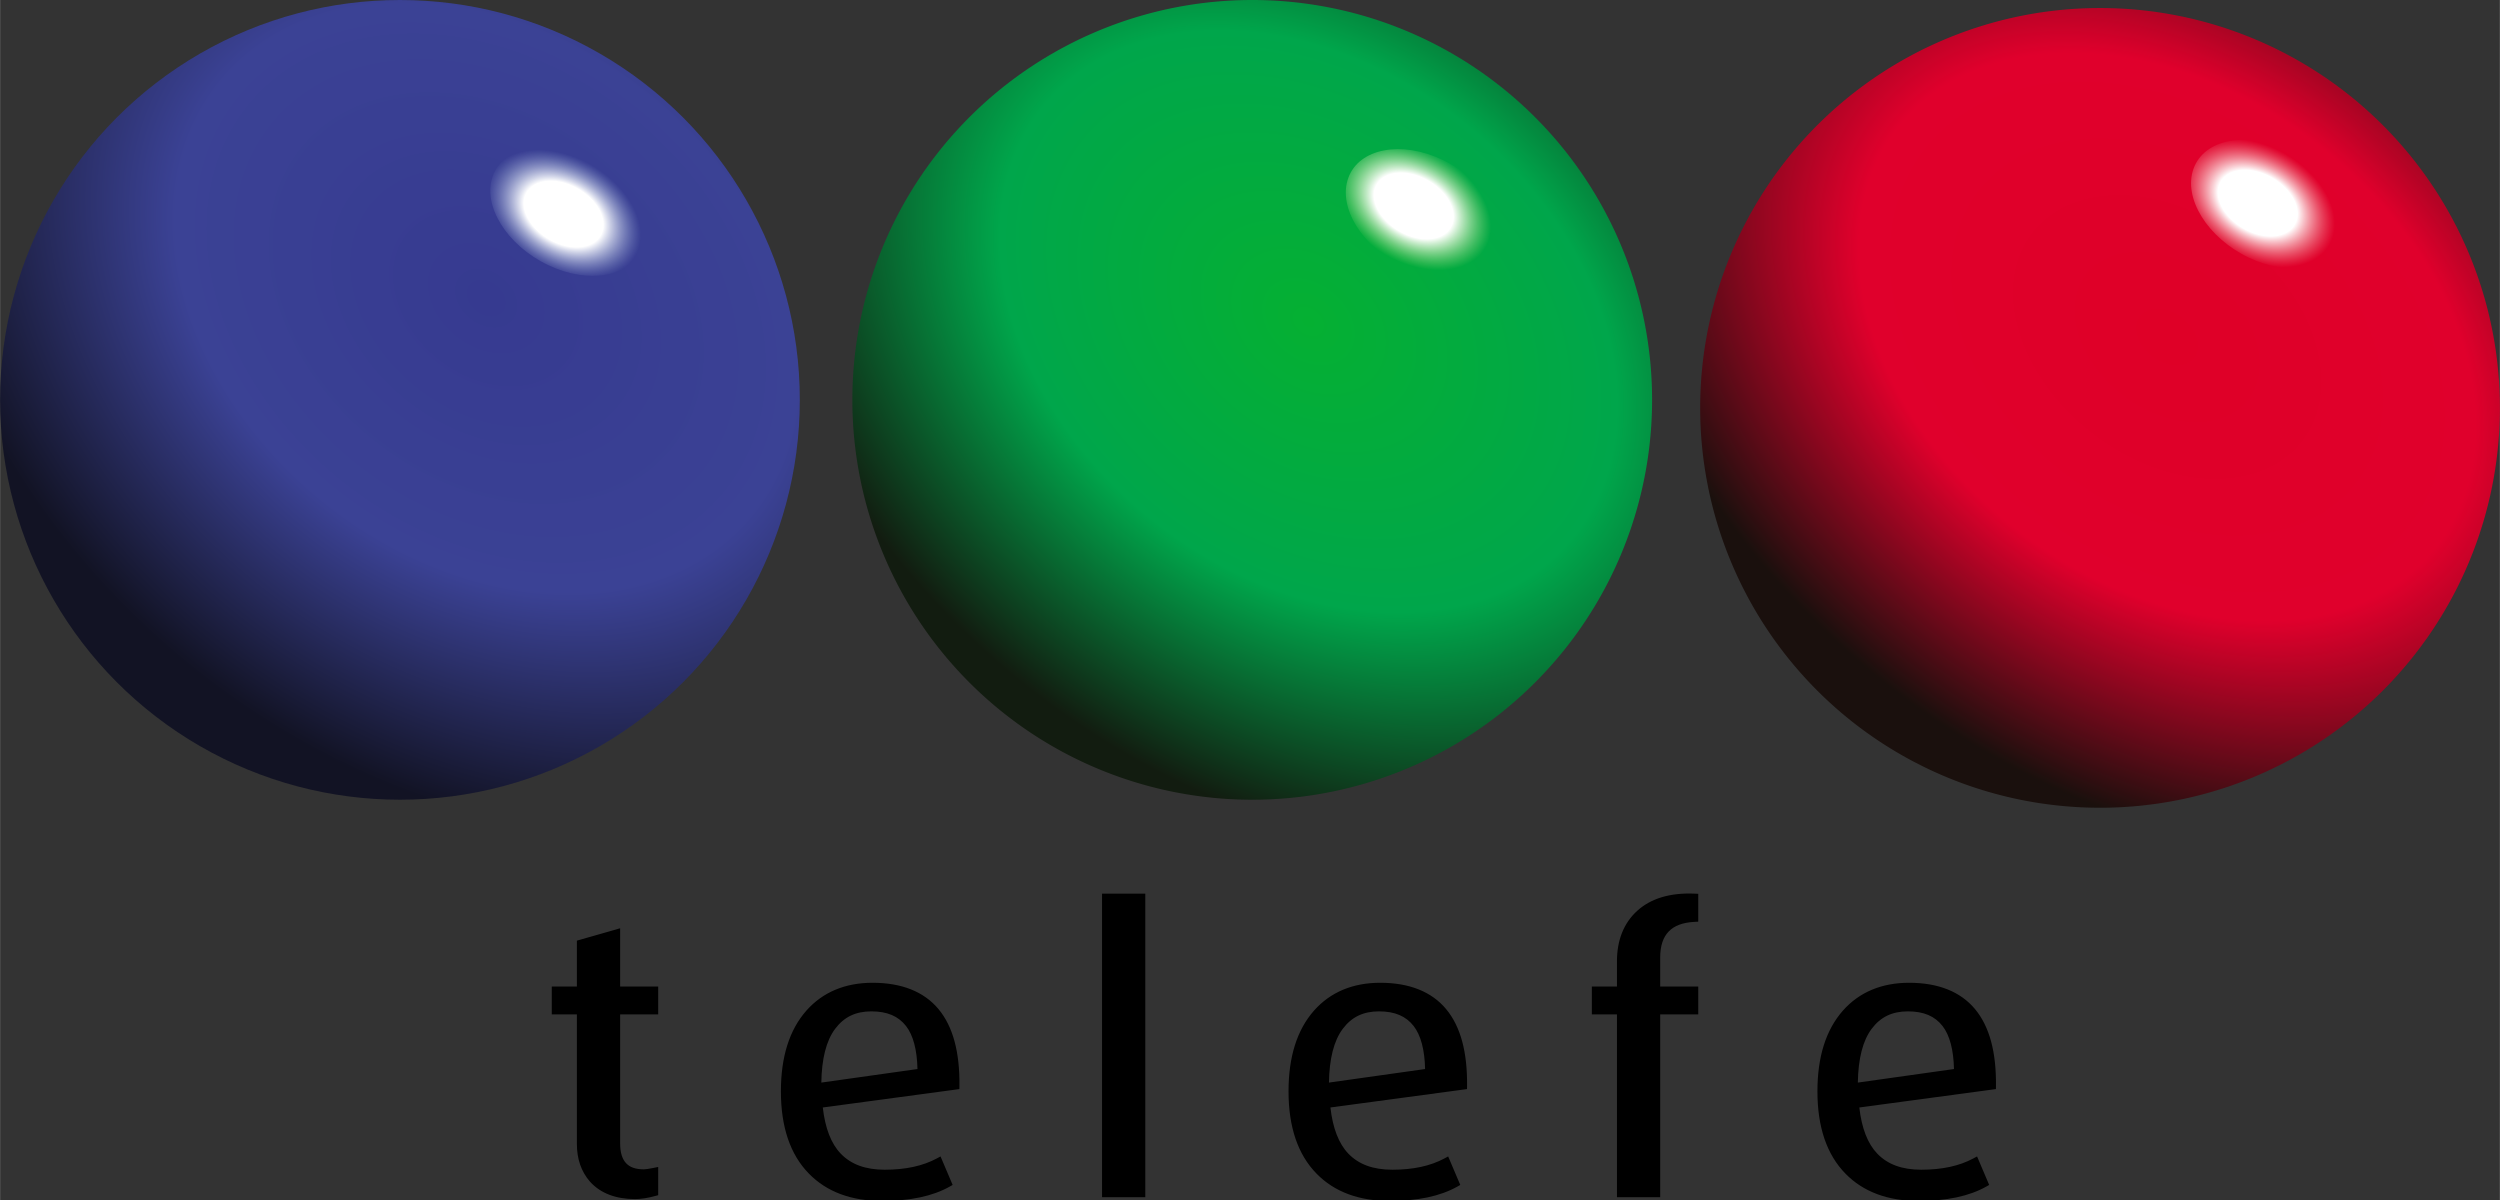 <?xml version="1.0" encoding="UTF-8" standalone="no"?>
<svg
   xmlns:dc="http://purl.org/dc/elements/1.1/"
   xmlns:cc="http://creativecommons.org/ns#"
   xmlns:rdf="http://www.w3.org/1999/02/22-rdf-syntax-ns#"
   xmlns:svg="http://www.w3.org/2000/svg"
   xmlns="http://www.w3.org/2000/svg"
   xmlns:xlink="http://www.w3.org/1999/xlink"
   xmlns:sodipodi="http://sodipodi.sourceforge.net/DTD/sodipodi-0.dtd"
   xmlns:inkscape="http://www.inkscape.org/namespaces/inkscape"
   sodipodi:docname="Telefe (2000-2002).svg"
   inkscape:version="1.0 (4035a4fb49, 2020-05-01)"
   id="svg8"
   version="1.1"
   viewBox="0 0 265.245 127.365"
   height="3.857in"
   width="8.033in">
  <rect x="0" y="0" width="265.245" height="127.365" fill="#333333" stroke="none"/>
  <defs
     id="defs2">
    <linearGradient
       id="linearGradient1054"
       inkscape:collect="always">
      <stop
         id="stop1048"
         offset="0"
         style="stop-color:#ffffff;stop-opacity:1" />
      <stop
         style="stop-color:#ffffff;stop-opacity:1"
         offset="0.513"
         id="stop1050" />
      <stop
         id="stop1052"
         offset="1"
         style="stop-color:#f3a19a;stop-opacity:0" />
    </linearGradient>
    <linearGradient
       inkscape:collect="always"
       id="linearGradient1020">
      <stop
         style="stop-color:#ffffff;stop-opacity:1"
         offset="0"
         id="stop1014" />
      <stop
         id="stop1016"
         offset="0.513"
         style="stop-color:#ffffff;stop-opacity:1" />
      <stop
         style="stop-color:#b8df81;stop-opacity:0"
         offset="1"
         id="stop1018" />
    </linearGradient>
    <linearGradient
       id="linearGradient982"
       inkscape:collect="always">
      <stop
         id="stop978"
         offset="0"
         style="stop-color:#ffffff;stop-opacity:1" />
      <stop
         style="stop-color:#ffffff;stop-opacity:1"
         offset="0.513"
         id="stop986" />
      <stop
         id="stop980"
         offset="1"
         style="stop-color:#9bafd9;stop-opacity:0" />
    </linearGradient>
    <linearGradient
       id="linearGradient974"
       inkscape:collect="always">
      <stop
         id="stop968"
         offset="0"
         style="stop-color:#df0027;stop-opacity:1" />
      <stop
         style="stop-color:#e0002c;stop-opacity:1"
         offset="0.546"
         id="stop970" />
      <stop
         id="stop972"
         offset="1"
         style="stop-color:#1a100d;stop-opacity:1" />
    </linearGradient>
    <linearGradient
       inkscape:collect="always"
       id="linearGradient935">
      <stop
         style="stop-color:#05b032;stop-opacity:1"
         offset="0"
         id="stop929" />
      <stop
         id="stop931"
         offset="0.546"
         style="stop-color:#00a64b;stop-opacity:1" />
      <stop
         style="stop-color:#121c10;stop-opacity:1"
         offset="1"
         id="stop933" />
    </linearGradient>
    <linearGradient
       id="linearGradient897"
       inkscape:collect="always">
      <stop
         id="stop893"
         offset="0"
         style="stop-color:#363a90;stop-opacity:1;" />
      <stop
         style="stop-color:#3b4295;stop-opacity:1"
         offset="0.546"
         id="stop901" />
      <stop
         id="stop895"
         offset="1"
         style="stop-color:#121324;stop-opacity:0.992" />
    </linearGradient>
    <radialGradient
       gradientUnits="userSpaceOnUse"
       gradientTransform="matrix(-0.747,0.921,-1.212,-0.983,247.43,146.364)"
       r="42.428"
       fy="109.632"
       fx="72.362"
       cy="109.632"
       cx="72.362"
       id="radialGradient899"
       xlink:href="#linearGradient897"
       inkscape:collect="always" />
    <radialGradient
       inkscape:collect="always"
       xlink:href="#linearGradient935"
       id="radialGradient899-7"
       cx="72.362"
       cy="109.632"
       fx="72.362"
       fy="109.632"
       r="42.428"
       gradientTransform="matrix(-0.8,0.975,-1.206,-0.99,250.624,143.322)"
       gradientUnits="userSpaceOnUse" />
    <radialGradient
       r="42.428"
       fy="65.397"
       fx="29.93"
       cy="65.397"
       cx="29.93"
       gradientTransform="matrix(-0.729,0.894,-1.21,-0.986,248.726,145.434)"
       gradientUnits="userSpaceOnUse"
       id="radialGradient940"
       xlink:href="#linearGradient935"
       inkscape:collect="always" />
    <radialGradient
       inkscape:collect="always"
       xlink:href="#linearGradient974"
       id="radialGradient940-6"
       gradientUnits="userSpaceOnUse"
       gradientTransform="matrix(-0.68,0.886,-1.238,-0.951,253.032,141.216)"
       cx="-14.867"
       cy="19.597"
       fx="-14.867"
       fy="19.597"
       r="42.428" />
    <radialGradient
       gradientUnits="userSpaceOnUse"
       gradientTransform="matrix(1,0,0,0.688,-4.4224738e-7,43.937)"
       r="8.791"
       fy="20.03"
       fx="98.029"
       cy="20.03"
       cx="98.029"
       id="radialGradient984"
       xlink:href="#linearGradient982"
       inkscape:collect="always" />
    <radialGradient
       inkscape:collect="always"
       xlink:href="#linearGradient1020"
       id="radialGradient984-5"
       cx="182.825"
       cy="-37.749"
       fx="182.825"
       fy="-37.749"
       r="8.791"
       gradientTransform="matrix(1,0,0,0.688,-7.4248181e-7,43.937)"
       gradientUnits="userSpaceOnUse" />
    <radialGradient
       gradientUnits="userSpaceOnUse"
       gradientTransform="matrix(1,0,0,0.688,2.4152914e-6,43.937)"
       r="8.791"
       fy="-94.376"
       fx="267.197"
       cy="-94.376"
       cx="267.197"
       id="radialGradient984-5-7"
       xlink:href="#linearGradient1054"
       inkscape:collect="always" />
    <radialGradient
       r="42.428"
       fy="65.397"
       fx="29.93"
       cy="65.397"
       cx="29.93"
       gradientTransform="matrix(-0.729,0.894,-1.21,-0.986,248.726,145.434)"
       gradientUnits="userSpaceOnUse"
       id="radialGradient1167"
       xlink:href="#linearGradient935"
       inkscape:collect="always" />
    <radialGradient
       r="42.428"
       fy="52.865"
       fx="-62.281"
       cy="52.865"
       cx="-62.281"
       gradientTransform="matrix(-0.68,0.886,-1.238,-0.951,261.348,214.921)"
       gradientUnits="userSpaceOnUse"
       id="radialGradient1169"
       xlink:href="#linearGradient974"
       inkscape:collect="always" />
    <radialGradient
       r="8.791"
       fy="20.03"
       fx="98.029"
       cy="20.03"
       cx="98.029"
       gradientTransform="matrix(1,0,0,0.688,4.5203021e-4,43.937)"
       gradientUnits="userSpaceOnUse"
       id="radialGradient1171"
       xlink:href="#linearGradient982"
       inkscape:collect="always" />
    <radialGradient
       r="8.791"
       fy="-129.188"
       fx="149.025"
       cy="-129.188"
       cx="149.025"
       gradientTransform="matrix(1,0,0,0.688,33.242,107.178)"
       gradientUnits="userSpaceOnUse"
       id="radialGradient1173"
       xlink:href="#linearGradient1020"
       inkscape:collect="always" />
    <radialGradient
       r="8.791"
       fy="-185.815"
       fx="233.396"
       cy="-185.815"
       cx="233.396"
       gradientTransform="matrix(1,0,0,0.688,33.242,107.178)"
       gradientUnits="userSpaceOnUse"
       id="radialGradient1175"
       xlink:href="#linearGradient1054"
       inkscape:collect="always" />
    <radialGradient
       r="42.428"
       fy="143.784"
       fx="28.892"
       cy="143.784"
       cx="28.892"
       gradientTransform="matrix(-0.747,0.921,-1.212,-0.983,255.745,220.069)"
       gradientUnits="userSpaceOnUse"
       id="radialGradient1292"
       xlink:href="#linearGradient897"
       inkscape:collect="always" />
    <radialGradient
       r="42.428"
       fy="99.634"
       fx="-14.624"
       cy="99.634"
       cx="-14.624"
       gradientTransform="matrix(-0.729,0.894,-1.21,-0.986,257.041,219.139)"
       gradientUnits="userSpaceOnUse"
       id="radialGradient1294"
       xlink:href="#linearGradient935"
       inkscape:collect="always" />
    <radialGradient
       r="8.791"
       fy="-71.409"
       fx="64.229"
       cy="-71.409"
       cx="64.229"
       gradientTransform="matrix(1,0,0,0.688,33.242,107.178)"
       gradientUnits="userSpaceOnUse"
       id="radialGradient1296"
       xlink:href="#linearGradient982"
       inkscape:collect="always" />
  </defs>
  <sodipodi:namedview
     inkscape:window-maximized="1"
     inkscape:window-y="-9"
     inkscape:window-x="-9"
     inkscape:window-height="1001"
     inkscape:window-width="1920"
     fit-margin-bottom="0"
     fit-margin-right="0"
     fit-margin-left="0"
     fit-margin-top="0"
     width="204in"
     scale-x="1.3"
     height="8.25in"
     units="mm"
     inkscape:lockguides="false"
     showgrid="false"
     inkscape:document-rotation="0"
     inkscape:current-layer="layer1"
     inkscape:document-units="mm"
     inkscape:cy="247.14724"
     inkscape:cx="278.69187"
     inkscape:zoom="1"
     inkscape:pageshadow="2"
     inkscape:pageopacity="0.0"
     borderopacity="1.0"
     bordercolor="#666666"
     pagecolor="#ffffff"
     id="base" />
  <g
     transform="translate(-16.63,-147.41)"
     id="layer1"
     inkscape:groupmode="layer"
     inkscape:label="Layer 1">
    <g
       id="g1324">
      <g
         id="g1135"
         transform="translate(8.315,73.705)">
        <ellipse
           ry="42.428"
           rx="42.428"
           cy="116.133"
           cx="50.743"
           id="path861"
           style="fill:url(#radialGradient1292);fill-opacity:1;stroke-width:0.565;stroke-linecap:round" />
        <path
           d="M 183.602,116.133 A 42.428,42.428 0 0 1 141.174,158.561 42.428,42.428 0 0 1 98.746,116.133 42.428,42.428 0 0 1 141.174,73.705 a 42.428,42.428 0 0 1 42.428,42.428"
           style="fill:url(#radialGradient1294);fill-opacity:1;stroke-width:0.565;stroke-linecap:round"
           id="path861-0" />
        <path
           id="path861-0-8"
           style="fill:url(#radialGradient1169);fill-opacity:1;stroke-width:0.565;stroke-linecap:round"
           d="m 273.56,116.984 a 42.428,42.428 0 0 1 -42.428,42.428 42.428,42.428 0 0 1 -42.428,-42.428 42.428,42.428 0 0 1 42.428,-42.428 42.428,42.428 0 0 1 42.428,42.428" />
        <ellipse
           transform="matrix(0.903,0.43,-0.343,0.939,0,0)"
           ry="6.046"
           rx="8.791"
           cy="57.622"
           cx="97.786"
           id="path976"
           style="fill:url(#radialGradient1296);fill-opacity:1;stroke-width:0.605;stroke-linecap:round" />
        <ellipse
           style="fill:url(#radialGradient1173);fill-opacity:1;stroke-width:0.605;stroke-linecap:round"
           id="path976-0"
           cx="183.483"
           cy="18.587"
           rx="8.791"
           ry="6.046"
           transform="matrix(0.903,0.43,-0.343,0.939,0,0)" />
        <ellipse
           transform="matrix(0.903,0.43,-0.343,0.939,0,0)"
           ry="6.046"
           rx="8.791"
           cy="-21.051"
           cx="267.746"
           id="path976-0-4"
           style="fill:url(#radialGradient1175);fill-opacity:1;stroke-width:0.605;stroke-linecap:round" />
        <g
           style="font-size:41.483px;line-height:0.85;font-family:'Haas Grot Disp';-inkscape-font-specification:'Haas Grot Disp';letter-spacing:10.173px;word-spacing:0px;writing-mode:lr-tb;stroke:none;stroke-width:0.778;stroke-miterlimit:4;stroke-dasharray:none;stroke-opacity:1"
           id="text1058"
           transform="scale(1.036,0.966)"
           aria-label="telefe">
          <g
             style="opacity:1;stroke:none"
             id="g1073">
            <path
               id="path1075"
               d="m 75.041,207.285 c -0.747,0.221 -1.41,0.332 -1.991,0.332 -1.881,0 -3.319,-0.595 -4.314,-1.784 -0.83,-1.023 -1.244,-2.309 -1.244,-3.858 v -14.643 h -2.572 v -2.282 h 2.572 v -5.144 l 3.651,-1.12 v 6.264 h 3.899 v 2.282 h -3.899 v 14.561 c 0,2.157 0.94,3.236 2.821,3.236 0.221,0 0.581,-0.055 1.079,-0.166 z"
               style="color:#000000;font-style:normal;font-variant:normal;font-weight:normal;font-stretch:normal;font-size:medium;line-height:0.85;font-family:Dax;-inkscape-font-specification:Dax;font-variant-ligatures:normal;font-variant-position:normal;font-variant-caps:normal;font-variant-numeric:normal;font-variant-alternates:normal;font-variant-east-asian:normal;font-feature-settings:normal;font-variation-settings:normal;text-indent:0;text-align:start;text-decoration:none;text-decoration-line:none;text-decoration-style:solid;text-decoration-color:#000000;letter-spacing:10.173px;word-spacing:0px;text-transform:none;writing-mode:lr-tb;direction:ltr;text-orientation:mixed;dominant-baseline:auto;baseline-shift:baseline;text-anchor:start;white-space:normal;shape-padding:0;shape-margin:0;inline-size:0;clip-rule:nonzero;display:inline;overflow:visible;visibility:visible;isolation:auto;mix-blend-mode:normal;color-interpolation:sRGB;color-interpolation-filters:linearRGB;solid-color:#000000;solid-opacity:1;vector-effect:none;fill:#000000;fill-opacity:1;fill-rule:nonzero;stroke:none;stroke-width:0.778;stroke-linecap:butt;stroke-linejoin:miter;stroke-miterlimit:4;stroke-dasharray:none;stroke-dashoffset:0;stroke-opacity:1;color-rendering:auto;image-rendering:auto;shape-rendering:auto;text-rendering:auto;enable-background:accumulate;stop-color:#000000;stop-opacity:1" />
            <path
               id="path1077"
               d="m 71.531,178.26 -4.43,1.359 v 5.043 h -2.572 v 3.059 h 2.572 v 14.254 c 10e-7,1.618 0.442,3.006 1.332,4.104 l 0.002,0.002 0.002,0.004 c 1.073,1.282 2.651,1.922 4.613,1.922 0.63,0 1.329,-0.119 2.102,-0.348 l 0.277,-0.082 v -0.291 -2.809 l -0.473,0.105 c -0.486,0.108 -0.838,0.156 -0.994,0.156 -0.866,0 -1.437,-0.231 -1.822,-0.674 -0.386,-0.442 -0.609,-1.15 -0.609,-2.172 V 187.721 h 3.898 v -3.059 H 71.531 Z m -0.779,1.053 v 6.127 h 3.9 v 1.504 h -3.9 v 14.949 c 0,1.135 0.246,2.046 0.801,2.682 0.555,0.636 1.396,0.943 2.41,0.943 0.17,0 0.45,-0.062 0.689,-0.104 v 1.545 c -0.591,0.154 -1.149,0.27 -1.602,0.27 -1.796,0 -3.096,-0.547 -4.014,-1.641 v -0.002 c -0.768,-0.948 -1.156,-2.133 -1.156,-3.611 v -15.031 h -2.572 v -1.504 h 2.572 v -5.246 z"
               style="color:#000000;font-style:normal;font-variant:normal;font-weight:normal;font-stretch:normal;font-size:medium;line-height:0.85;font-family:Dax;-inkscape-font-specification:Dax;font-variant-ligatures:normal;font-variant-position:normal;font-variant-caps:normal;font-variant-numeric:normal;font-variant-alternates:normal;font-variant-east-asian:normal;font-feature-settings:normal;font-variation-settings:normal;text-indent:0;text-align:start;text-decoration:none;text-decoration-line:none;text-decoration-style:solid;text-decoration-color:#000000;letter-spacing:10.173px;word-spacing:0px;text-transform:none;writing-mode:lr-tb;direction:ltr;text-orientation:mixed;dominant-baseline:auto;baseline-shift:baseline;text-anchor:start;white-space:normal;shape-padding:0;shape-margin:0;inline-size:0;clip-rule:nonzero;display:inline;overflow:visible;visibility:visible;isolation:auto;mix-blend-mode:normal;color-interpolation:sRGB;color-interpolation-filters:linearRGB;solid-color:#000000;solid-opacity:1;vector-effect:none;fill:#000000;fill-opacity:1;fill-rule:nonzero;stroke:none;stroke-width:0.778;stroke-linecap:butt;stroke-linejoin:miter;stroke-miterlimit:4;stroke-dasharray:none;stroke-dashoffset:0;stroke-opacity:1;color-rendering:auto;image-rendering:auto;shape-rendering:auto;text-rendering:auto;enable-background:accumulate;stop-color:#000000;stop-opacity:1" />
          </g>
          <g
             style="opacity:1;stroke:none"
             id="g1079">
            <path
               id="path1081"
               d="m 105.892,195.587 -14.063,2.033 c 0.415,5.033 2.683,7.55 6.803,7.55 2.185,0 4.024,-0.429 5.517,-1.286 l 0.954,2.406 c -1.687,1.023 -3.941,1.535 -6.762,1.535 -3.042,0 -5.434,-0.954 -7.177,-2.862 -1.853,-2.019 -2.779,-4.95 -2.779,-8.794 0,-3.706 0.843,-6.582 2.53,-8.628 1.604,-1.936 3.761,-2.904 6.471,-2.904 5.752,0 8.587,3.651 8.504,10.952 z m -3.485,-1.535 c 0,-4.701 -1.715,-7.052 -5.144,-7.052 -1.715,0 -3.056,0.691 -4.024,2.074 -1.051,1.493 -1.563,3.692 -1.535,6.596 z"
               style="color:#000000;font-style:normal;font-variant:normal;font-weight:normal;font-stretch:normal;font-size:medium;line-height:0.85;font-family:Dax;-inkscape-font-specification:Dax;font-variant-ligatures:normal;font-variant-position:normal;font-variant-caps:normal;font-variant-numeric:normal;font-variant-alternates:normal;font-variant-east-asian:normal;font-feature-settings:normal;font-variation-settings:normal;text-indent:0;text-align:start;text-decoration:none;text-decoration-line:none;text-decoration-style:solid;text-decoration-color:#000000;letter-spacing:10.173px;word-spacing:0px;text-transform:none;writing-mode:lr-tb;direction:ltr;text-orientation:mixed;dominant-baseline:auto;baseline-shift:baseline;text-anchor:start;white-space:normal;shape-padding:0;shape-margin:0;inline-size:0;clip-rule:nonzero;display:inline;overflow:visible;visibility:visible;isolation:auto;mix-blend-mode:normal;color-interpolation:sRGB;color-interpolation-filters:linearRGB;solid-color:#000000;solid-opacity:1;vector-effect:none;fill:#000000;fill-opacity:1;fill-rule:nonzero;stroke:none;stroke-width:0.778;stroke-linecap:butt;stroke-linejoin:miter;stroke-miterlimit:4;stroke-dasharray:none;stroke-dashoffset:0;stroke-opacity:1;color-rendering:auto;image-rendering:auto;shape-rendering:auto;text-rendering:auto;enable-background:accumulate;stop-color:#000000;stop-opacity:1" />
            <path
               id="path1083"
               d="m 97.387,184.246 c -2.803,0 -5.097,1.026 -6.77,3.045 l -0.002,0.002 c -1.76,2.135 -2.619,5.11 -2.619,8.875 0,3.907 0.947,6.947 2.883,9.057 1.818,1.991 4.34,2.988 7.463,2.988 2.868,0 5.194,-0.517 6.963,-1.59 l 0.281,-0.172 -1.24,-3.129 -0.391,0.225 c -1.422,0.817 -3.188,1.234 -5.322,1.234 -1.981,0 -3.448,-0.588 -4.504,-1.76 -0.997,-1.106 -1.603,-2.82 -1.842,-5.076 l 13.99,-2.021 0.004,-0.332 c 0.042,-3.702 -0.651,-6.531 -2.146,-8.457 -1.496,-1.926 -3.79,-2.889 -6.748,-2.889 z m 0,0.779 c 2.794,0 4.796,0.861 6.135,2.586 1.292,1.664 1.938,4.233 1.947,7.643 l -14.057,2.033 0.029,0.365 c 0.212,2.569 0.899,4.545 2.111,5.891 1.212,1.345 2.941,2.016 5.08,2.016 2.057,0 3.805,-0.419 5.295,-1.178 l 0.672,1.693 c -1.578,0.874 -3.632,1.361 -6.258,1.361 -2.961,0 -5.222,-0.911 -6.889,-2.736 h -0.002 c -1.77,-1.928 -2.676,-4.75 -2.676,-8.531 0,-3.647 0.828,-6.423 2.441,-8.381 1.535,-1.853 3.552,-2.762 6.17,-2.762 z m -0.123,1.586 c -1.819,0 -3.314,0.769 -4.344,2.24 -1.119,1.592 -1.632,3.872 -1.604,6.822 l 0.004,0.447 11.477,-1.734 v -0.334 c -1e-5,-2.398 -0.431,-4.244 -1.361,-5.52 -0.93,-1.275 -2.368,-1.922 -4.172,-1.922 z m 0,0.777 c 1.626,0 2.758,0.528 3.543,1.604 0.741,1.016 1.131,2.619 1.176,4.73 l -9.846,1.488 c 0.036,-2.598 0.498,-4.602 1.42,-5.912 l 0.002,-0.002 c 0.906,-1.294 2.095,-1.908 3.705,-1.908 z"
               style="color:#000000;font-style:normal;font-variant:normal;font-weight:normal;font-stretch:normal;font-size:medium;line-height:0.85;font-family:Dax;-inkscape-font-specification:Dax;font-variant-ligatures:normal;font-variant-position:normal;font-variant-caps:normal;font-variant-numeric:normal;font-variant-alternates:normal;font-variant-east-asian:normal;font-feature-settings:normal;font-variation-settings:normal;text-indent:0;text-align:start;text-decoration:none;text-decoration-line:none;text-decoration-style:solid;text-decoration-color:#000000;letter-spacing:10.173px;word-spacing:0px;text-transform:none;writing-mode:lr-tb;direction:ltr;text-orientation:mixed;dominant-baseline:auto;baseline-shift:baseline;text-anchor:start;white-space:normal;shape-padding:0;shape-margin:0;inline-size:0;clip-rule:nonzero;display:inline;overflow:visible;visibility:visible;isolation:auto;mix-blend-mode:normal;color-interpolation:sRGB;color-interpolation-filters:linearRGB;solid-color:#000000;solid-opacity:1;vector-effect:none;fill:#000000;fill-opacity:1;fill-rule:nonzero;stroke:none;stroke-width:0.778;stroke-linecap:butt;stroke-linejoin:miter;stroke-miterlimit:4;stroke-dasharray:none;stroke-dashoffset:0;stroke-opacity:1;color-rendering:auto;image-rendering:auto;shape-rendering:auto;text-rendering:auto;enable-background:accumulate;stop-color:#000000;stop-opacity:1" />
          </g>
          <g
             style="opacity:1;stroke:none"
             id="g1085">
            <path
               id="path1087"
               d="m 124.927,207.41 h -3.651 v -32.564 h 3.651 z"
               style="color:#000000;font-style:normal;font-variant:normal;font-weight:normal;font-stretch:normal;font-size:medium;line-height:0.85;font-family:Dax;-inkscape-font-specification:Dax;font-variant-ligatures:normal;font-variant-position:normal;font-variant-caps:normal;font-variant-numeric:normal;font-variant-alternates:normal;font-variant-east-asian:normal;font-feature-settings:normal;font-variation-settings:normal;text-indent:0;text-align:start;text-decoration:none;text-decoration-line:none;text-decoration-style:solid;text-decoration-color:#000000;letter-spacing:10.173px;word-spacing:0px;text-transform:none;writing-mode:lr-tb;direction:ltr;text-orientation:mixed;dominant-baseline:auto;baseline-shift:baseline;text-anchor:start;white-space:normal;shape-padding:0;shape-margin:0;inline-size:0;clip-rule:nonzero;display:inline;overflow:visible;visibility:visible;isolation:auto;mix-blend-mode:normal;color-interpolation:sRGB;color-interpolation-filters:linearRGB;solid-color:#000000;solid-opacity:1;vector-effect:none;fill:#000000;fill-opacity:1;fill-rule:nonzero;stroke:none;stroke-width:0.778;stroke-linecap:butt;stroke-linejoin:miter;stroke-miterlimit:4;stroke-dasharray:none;stroke-dashoffset:0;stroke-opacity:1;color-rendering:auto;image-rendering:auto;shape-rendering:auto;text-rendering:auto;enable-background:accumulate;stop-color:#000000;stop-opacity:1" />
            <path
               id="path1089"
               d="m 120.887,174.457 v 33.342 h 4.43 v -0.389 -32.953 z m 0.779,0.777 h 2.871 v 31.787 h -2.871 z"
               style="color:#000000;font-style:normal;font-variant:normal;font-weight:normal;font-stretch:normal;font-size:medium;line-height:0.85;font-family:Dax;-inkscape-font-specification:Dax;font-variant-ligatures:normal;font-variant-position:normal;font-variant-caps:normal;font-variant-numeric:normal;font-variant-alternates:normal;font-variant-east-asian:normal;font-feature-settings:normal;font-variation-settings:normal;text-indent:0;text-align:start;text-decoration:none;text-decoration-line:none;text-decoration-style:solid;text-decoration-color:#000000;letter-spacing:10.173px;word-spacing:0px;text-transform:none;writing-mode:lr-tb;direction:ltr;text-orientation:mixed;dominant-baseline:auto;baseline-shift:baseline;text-anchor:start;white-space:normal;shape-padding:0;shape-margin:0;inline-size:0;clip-rule:nonzero;display:inline;overflow:visible;visibility:visible;isolation:auto;mix-blend-mode:normal;color-interpolation:sRGB;color-interpolation-filters:linearRGB;solid-color:#000000;solid-opacity:1;vector-effect:none;fill:#000000;fill-opacity:1;fill-rule:nonzero;stroke:none;stroke-width:0.778;stroke-linecap:butt;stroke-linejoin:miter;stroke-miterlimit:4;stroke-dasharray:none;stroke-dashoffset:0;stroke-opacity:1;color-rendering:auto;image-rendering:auto;shape-rendering:auto;text-rendering:auto;enable-background:accumulate;stop-color:#000000;stop-opacity:1" />
          </g>
          <g
             style="opacity:1;stroke:none"
             id="g1091">
            <path
               id="path1093"
               d="m 157.882,195.587 -14.063,2.033 c 0.415,5.033 2.683,7.55 6.803,7.55 2.185,0 4.024,-0.429 5.517,-1.286 l 0.954,2.406 c -1.687,1.023 -3.941,1.535 -6.762,1.535 -3.042,0 -5.434,-0.954 -7.177,-2.862 -1.853,-2.019 -2.779,-4.95 -2.779,-8.794 0,-3.706 0.843,-6.582 2.53,-8.628 1.604,-1.936 3.761,-2.904 6.471,-2.904 5.752,0 8.587,3.651 8.504,10.952 z m -3.485,-1.535 c 0,-4.701 -1.715,-7.052 -5.144,-7.052 -1.715,0 -3.056,0.691 -4.024,2.074 -1.051,1.493 -1.563,3.692 -1.535,6.596 z"
               style="color:#000000;font-style:normal;font-variant:normal;font-weight:normal;font-stretch:normal;font-size:medium;line-height:0.85;font-family:Dax;-inkscape-font-specification:Dax;font-variant-ligatures:normal;font-variant-position:normal;font-variant-caps:normal;font-variant-numeric:normal;font-variant-alternates:normal;font-variant-east-asian:normal;font-feature-settings:normal;font-variation-settings:normal;text-indent:0;text-align:start;text-decoration:none;text-decoration-line:none;text-decoration-style:solid;text-decoration-color:#000000;letter-spacing:10.173px;word-spacing:0px;text-transform:none;writing-mode:lr-tb;direction:ltr;text-orientation:mixed;dominant-baseline:auto;baseline-shift:baseline;text-anchor:start;white-space:normal;shape-padding:0;shape-margin:0;inline-size:0;clip-rule:nonzero;display:inline;overflow:visible;visibility:visible;isolation:auto;mix-blend-mode:normal;color-interpolation:sRGB;color-interpolation-filters:linearRGB;solid-color:#000000;solid-opacity:1;vector-effect:none;fill:#000000;fill-opacity:1;fill-rule:nonzero;stroke:none;stroke-width:0.778;stroke-linecap:butt;stroke-linejoin:miter;stroke-miterlimit:4;stroke-dasharray:none;stroke-dashoffset:0;stroke-opacity:1;color-rendering:auto;image-rendering:auto;shape-rendering:auto;text-rendering:auto;enable-background:accumulate;stop-color:#000000;stop-opacity:1" />
            <path
               id="path1095"
               d="m 149.377,184.246 c -2.803,0 -5.097,1.026 -6.77,3.045 l -0.002,0.002 c -1.76,2.135 -2.619,5.11 -2.619,8.875 0,3.907 0.947,6.947 2.883,9.057 1.818,1.991 4.34,2.988 7.463,2.988 2.868,0 5.194,-0.517 6.963,-1.59 l 0.281,-0.172 -1.24,-3.129 -0.391,0.225 c -1.422,0.817 -3.188,1.234 -5.322,1.234 -1.981,0 -3.448,-0.588 -4.504,-1.76 -0.997,-1.106 -1.603,-2.82 -1.842,-5.076 l 13.99,-2.021 0.004,-0.332 c 0.042,-3.702 -0.651,-6.531 -2.146,-8.457 -1.496,-1.926 -3.79,-2.889 -6.748,-2.889 z m 0,0.779 c 2.794,0 4.796,0.861 6.135,2.586 1.292,1.664 1.938,4.233 1.947,7.643 l -14.059,2.033 0.031,0.365 c 0.212,2.569 0.899,4.545 2.111,5.891 1.212,1.345 2.941,2.016 5.08,2.016 2.057,0 3.805,-0.419 5.295,-1.178 l 0.672,1.693 c -1.577,0.874 -3.632,1.361 -6.258,1.361 -2.961,0 -5.222,-0.911 -6.889,-2.736 h -0.002 c -1.77,-1.928 -2.676,-4.75 -2.676,-8.531 0,-3.647 0.828,-6.423 2.441,-8.381 1.535,-1.852 3.553,-2.762 6.17,-2.762 z m -0.123,1.586 c -1.819,0 -3.314,0.769 -4.344,2.24 -1.119,1.592 -1.634,3.872 -1.605,6.822 l 0.006,0.447 11.477,-1.734 v -0.334 c 0,-2.398 -0.431,-4.244 -1.361,-5.52 -0.93,-1.275 -2.368,-1.922 -4.172,-1.922 z m 0,0.777 c 1.626,0 2.758,0.528 3.543,1.604 0.741,1.016 1.131,2.619 1.176,4.73 l -9.846,1.488 c 0.036,-2.598 0.498,-4.602 1.42,-5.912 l 0.002,-0.002 c 0.906,-1.294 2.095,-1.908 3.705,-1.908 z"
               style="color:#000000;font-style:normal;font-variant:normal;font-weight:normal;font-stretch:normal;font-size:medium;line-height:0.85;font-family:Dax;-inkscape-font-specification:Dax;font-variant-ligatures:normal;font-variant-position:normal;font-variant-caps:normal;font-variant-numeric:normal;font-variant-alternates:normal;font-variant-east-asian:normal;font-feature-settings:normal;font-variation-settings:normal;text-indent:0;text-align:start;text-decoration:none;text-decoration-line:none;text-decoration-style:solid;text-decoration-color:#000000;letter-spacing:10.173px;word-spacing:0px;text-transform:none;writing-mode:lr-tb;direction:ltr;text-orientation:mixed;dominant-baseline:auto;baseline-shift:baseline;text-anchor:start;white-space:normal;shape-padding:0;shape-margin:0;inline-size:0;clip-rule:nonzero;display:inline;overflow:visible;visibility:visible;isolation:auto;mix-blend-mode:normal;color-interpolation:sRGB;color-interpolation-filters:linearRGB;solid-color:#000000;solid-opacity:1;vector-effect:none;fill:#000000;fill-opacity:1;fill-rule:nonzero;stroke:none;stroke-width:0.778;stroke-linecap:butt;stroke-linejoin:miter;stroke-miterlimit:4;stroke-dasharray:none;stroke-dashoffset:0;stroke-opacity:1;color-rendering:auto;image-rendering:auto;shape-rendering:auto;text-rendering:auto;enable-background:accumulate;stop-color:#000000;stop-opacity:1" />
          </g>
          <g
             style="opacity:1;stroke:none"
             id="g1097">
            <path
               id="path1099"
               d="m 181.561,187.332 h -3.899 v 20.078 h -3.651 v -20.078 h -2.572 v -2.282 h 2.572 v -3.153 c 0,-2.24 0.65,-3.996 1.95,-5.268 1.327,-1.3 3.194,-1.894 5.6,-1.784 v 2.323 c -2.6,0.138 -3.899,1.576 -3.899,4.314 v 3.568 h 3.899 z"
               style="color:#000000;font-style:normal;font-variant:normal;font-weight:normal;font-stretch:normal;font-size:medium;line-height:0.85;font-family:Dax;-inkscape-font-specification:Dax;font-variant-ligatures:normal;font-variant-position:normal;font-variant-caps:normal;font-variant-numeric:normal;font-variant-alternates:normal;font-variant-east-asian:normal;font-feature-settings:normal;font-variation-settings:normal;text-indent:0;text-align:start;text-decoration:none;text-decoration-line:none;text-decoration-style:solid;text-decoration-color:#000000;letter-spacing:10.173px;word-spacing:0px;text-transform:none;writing-mode:lr-tb;direction:ltr;text-orientation:mixed;dominant-baseline:auto;baseline-shift:baseline;text-anchor:start;white-space:normal;shape-padding:0;shape-margin:0;inline-size:0;clip-rule:nonzero;display:inline;overflow:visible;visibility:visible;isolation:auto;mix-blend-mode:normal;color-interpolation:sRGB;color-interpolation-filters:linearRGB;solid-color:#000000;solid-opacity:1;vector-effect:none;fill:#000000;fill-opacity:1;fill-rule:nonzero;stroke:none;stroke-width:0.778;stroke-linecap:butt;stroke-linejoin:miter;stroke-miterlimit:4;stroke-dasharray:none;stroke-dashoffset:0;stroke-opacity:1;color-rendering:auto;image-rendering:auto;shape-rendering:auto;text-rendering:auto;enable-background:accumulate;stop-color:#000000;stop-opacity:1" />
            <path
               id="path1101"
               d="m 181.578,174.457 c -2.479,-0.114 -4.473,0.509 -5.889,1.895 -1.381,1.352 -2.066,3.232 -2.066,5.547 v 2.764 h -2.572 v 3.059 h 2.572 v 20.078 h 4.428 V 187.721 h 3.898 v -0.389 -2.67 h -3.898 v -3.18 c 0,-1.307 0.307,-2.243 0.875,-2.871 0.568,-0.628 1.424,-0.989 2.656,-1.055 l 0.367,-0.019 v -3.062 z m -0.406,0.818 v 1.58 c -1.18,0.13 -2.166,0.506 -2.824,1.234 -0.732,0.81 -1.074,1.962 -1.074,3.393 v 3.957 h 3.898 v 1.504 h -3.898 v 20.078 h -2.873 v -20.078 h -2.572 v -1.504 h 2.572 v -3.541 c 0,-2.165 0.614,-3.798 1.832,-4.99 1.165,-1.14 2.815,-1.657 4.939,-1.633 z"
               style="color:#000000;font-style:normal;font-variant:normal;font-weight:normal;font-stretch:normal;font-size:medium;line-height:0.85;font-family:Dax;-inkscape-font-specification:Dax;font-variant-ligatures:normal;font-variant-position:normal;font-variant-caps:normal;font-variant-numeric:normal;font-variant-alternates:normal;font-variant-east-asian:normal;font-feature-settings:normal;font-variation-settings:normal;text-indent:0;text-align:start;text-decoration:none;text-decoration-line:none;text-decoration-style:solid;text-decoration-color:#000000;letter-spacing:10.173px;word-spacing:0px;text-transform:none;writing-mode:lr-tb;direction:ltr;text-orientation:mixed;dominant-baseline:auto;baseline-shift:baseline;text-anchor:start;white-space:normal;shape-padding:0;shape-margin:0;inline-size:0;clip-rule:nonzero;display:inline;overflow:visible;visibility:visible;isolation:auto;mix-blend-mode:normal;color-interpolation:sRGB;color-interpolation-filters:linearRGB;solid-color:#000000;solid-opacity:1;vector-effect:none;fill:#000000;fill-opacity:1;fill-rule:nonzero;stroke:none;stroke-width:0.778;stroke-linecap:butt;stroke-linejoin:miter;stroke-miterlimit:4;stroke-dasharray:none;stroke-dashoffset:0;stroke-opacity:1;color-rendering:auto;image-rendering:auto;shape-rendering:auto;text-rendering:auto;enable-background:accumulate;stop-color:#000000;stop-opacity:1" />
          </g>
          <g
             style="opacity:1;stroke:none"
             id="g1103">
            <path
               id="path1105"
               d="m 212.05,195.587 -14.063,2.033 c 0.415,5.033 2.683,7.55 6.803,7.55 2.185,0 4.024,-0.429 5.517,-1.286 l 0.954,2.406 c -1.687,1.023 -3.941,1.535 -6.762,1.535 -3.042,0 -5.434,-0.954 -7.177,-2.862 -1.853,-2.019 -2.779,-4.95 -2.779,-8.794 0,-3.706 0.843,-6.582 2.53,-8.628 1.604,-1.936 3.761,-2.904 6.471,-2.904 5.752,0 8.587,3.651 8.504,10.952 z m -3.485,-1.535 c 0,-4.701 -1.715,-7.052 -5.144,-7.052 -1.715,0 -3.056,0.691 -4.024,2.074 -1.051,1.493 -1.563,3.692 -1.535,6.596 z"
               style="color:#000000;font-style:normal;font-variant:normal;font-weight:normal;font-stretch:normal;font-size:medium;line-height:0.85;font-family:Dax;-inkscape-font-specification:Dax;font-variant-ligatures:normal;font-variant-position:normal;font-variant-caps:normal;font-variant-numeric:normal;font-variant-alternates:normal;font-variant-east-asian:normal;font-feature-settings:normal;font-variation-settings:normal;text-indent:0;text-align:start;text-decoration:none;text-decoration-line:none;text-decoration-style:solid;text-decoration-color:#000000;letter-spacing:10.173px;word-spacing:0px;text-transform:none;writing-mode:lr-tb;direction:ltr;text-orientation:mixed;dominant-baseline:auto;baseline-shift:baseline;text-anchor:start;white-space:normal;shape-padding:0;shape-margin:0;inline-size:0;clip-rule:nonzero;display:inline;overflow:visible;visibility:visible;isolation:auto;mix-blend-mode:normal;color-interpolation:sRGB;color-interpolation-filters:linearRGB;solid-color:#000000;solid-opacity:1;vector-effect:none;fill:#000000;fill-opacity:1;fill-rule:nonzero;stroke:none;stroke-width:0.778;stroke-linecap:butt;stroke-linejoin:miter;stroke-miterlimit:4;stroke-dasharray:none;stroke-dashoffset:0;stroke-opacity:1;color-rendering:auto;image-rendering:auto;shape-rendering:auto;text-rendering:auto;enable-background:accumulate;stop-color:#000000;stop-opacity:1" />
            <path
               id="path1107"
               d="m 203.547,184.246 c -2.803,0 -5.099,1.026 -6.771,3.045 l -0.002,0.002 c -1.76,2.135 -2.619,5.11 -2.619,8.875 0,3.907 0.947,6.947 2.883,9.057 1.818,1.991 4.339,2.988 7.463,2.988 2.868,0 5.194,-0.517 6.963,-1.59 l 0.281,-0.172 -1.24,-3.129 -0.391,0.225 c -1.422,0.817 -3.188,1.234 -5.322,1.234 -1.981,0 -3.447,-0.588 -4.502,-1.76 -0.997,-1.106 -1.605,-2.82 -1.844,-5.076 l 13.99,-2.021 0.004,-0.332 c 0.042,-3.702 -0.651,-6.531 -2.146,-8.457 -1.496,-1.926 -3.788,-2.889 -6.746,-2.889 z m 0,0.779 c 2.794,0 4.794,0.861 6.133,2.586 1.292,1.664 1.938,4.233 1.947,7.643 l -14.057,2.033 0.029,0.365 c 0.212,2.569 0.899,4.545 2.111,5.891 1.212,1.345 2.941,2.016 5.08,2.016 2.057,0 3.805,-0.419 5.295,-1.178 l 0.672,1.693 c -1.577,0.874 -3.632,1.361 -6.258,1.361 -2.961,0 -5.222,-0.911 -6.889,-2.736 h -0.002 c -1.77,-1.928 -2.676,-4.75 -2.676,-8.531 0,-3.647 0.828,-6.423 2.441,-8.381 1.535,-1.853 3.554,-2.762 6.172,-2.762 z m -0.125,1.586 c -1.819,0 -3.314,0.769 -4.344,2.24 -1.119,1.592 -1.632,3.872 -1.604,6.822 l 0.004,0.447 11.477,-1.734 v -0.334 c 0,-2.398 -0.431,-4.244 -1.361,-5.52 -0.93,-1.275 -2.368,-1.922 -4.172,-1.922 z m 0,0.777 c 1.626,0 2.758,0.528 3.543,1.604 0.741,1.016 1.131,2.619 1.176,4.73 l -9.846,1.488 c 0.036,-2.598 0.498,-4.602 1.42,-5.912 l 0.002,-0.002 c 0.906,-1.294 2.095,-1.908 3.705,-1.908 z"
               style="color:#000000;font-style:normal;font-variant:normal;font-weight:normal;font-stretch:normal;font-size:medium;line-height:0.85;font-family:Dax;-inkscape-font-specification:Dax;font-variant-ligatures:normal;font-variant-position:normal;font-variant-caps:normal;font-variant-numeric:normal;font-variant-alternates:normal;font-variant-east-asian:normal;font-feature-settings:normal;font-variation-settings:normal;text-indent:0;text-align:start;text-decoration:none;text-decoration-line:none;text-decoration-style:solid;text-decoration-color:#000000;letter-spacing:10.173px;word-spacing:0px;text-transform:none;writing-mode:lr-tb;direction:ltr;text-orientation:mixed;dominant-baseline:auto;baseline-shift:baseline;text-anchor:start;white-space:normal;shape-padding:0;shape-margin:0;inline-size:0;clip-rule:nonzero;display:inline;overflow:visible;visibility:visible;isolation:auto;mix-blend-mode:normal;color-interpolation:sRGB;color-interpolation-filters:linearRGB;solid-color:#000000;solid-opacity:1;vector-effect:none;fill:#000000;fill-opacity:1;fill-rule:nonzero;stroke:none;stroke-width:0.778;stroke-linecap:butt;stroke-linejoin:miter;stroke-miterlimit:4;stroke-dasharray:none;stroke-dashoffset:0;stroke-opacity:1;color-rendering:auto;image-rendering:auto;shape-rendering:auto;text-rendering:auto;enable-background:accumulate;stop-color:#000000;stop-opacity:1" />
          </g>
        </g>
      </g>
    </g>
  </g>
</svg>
